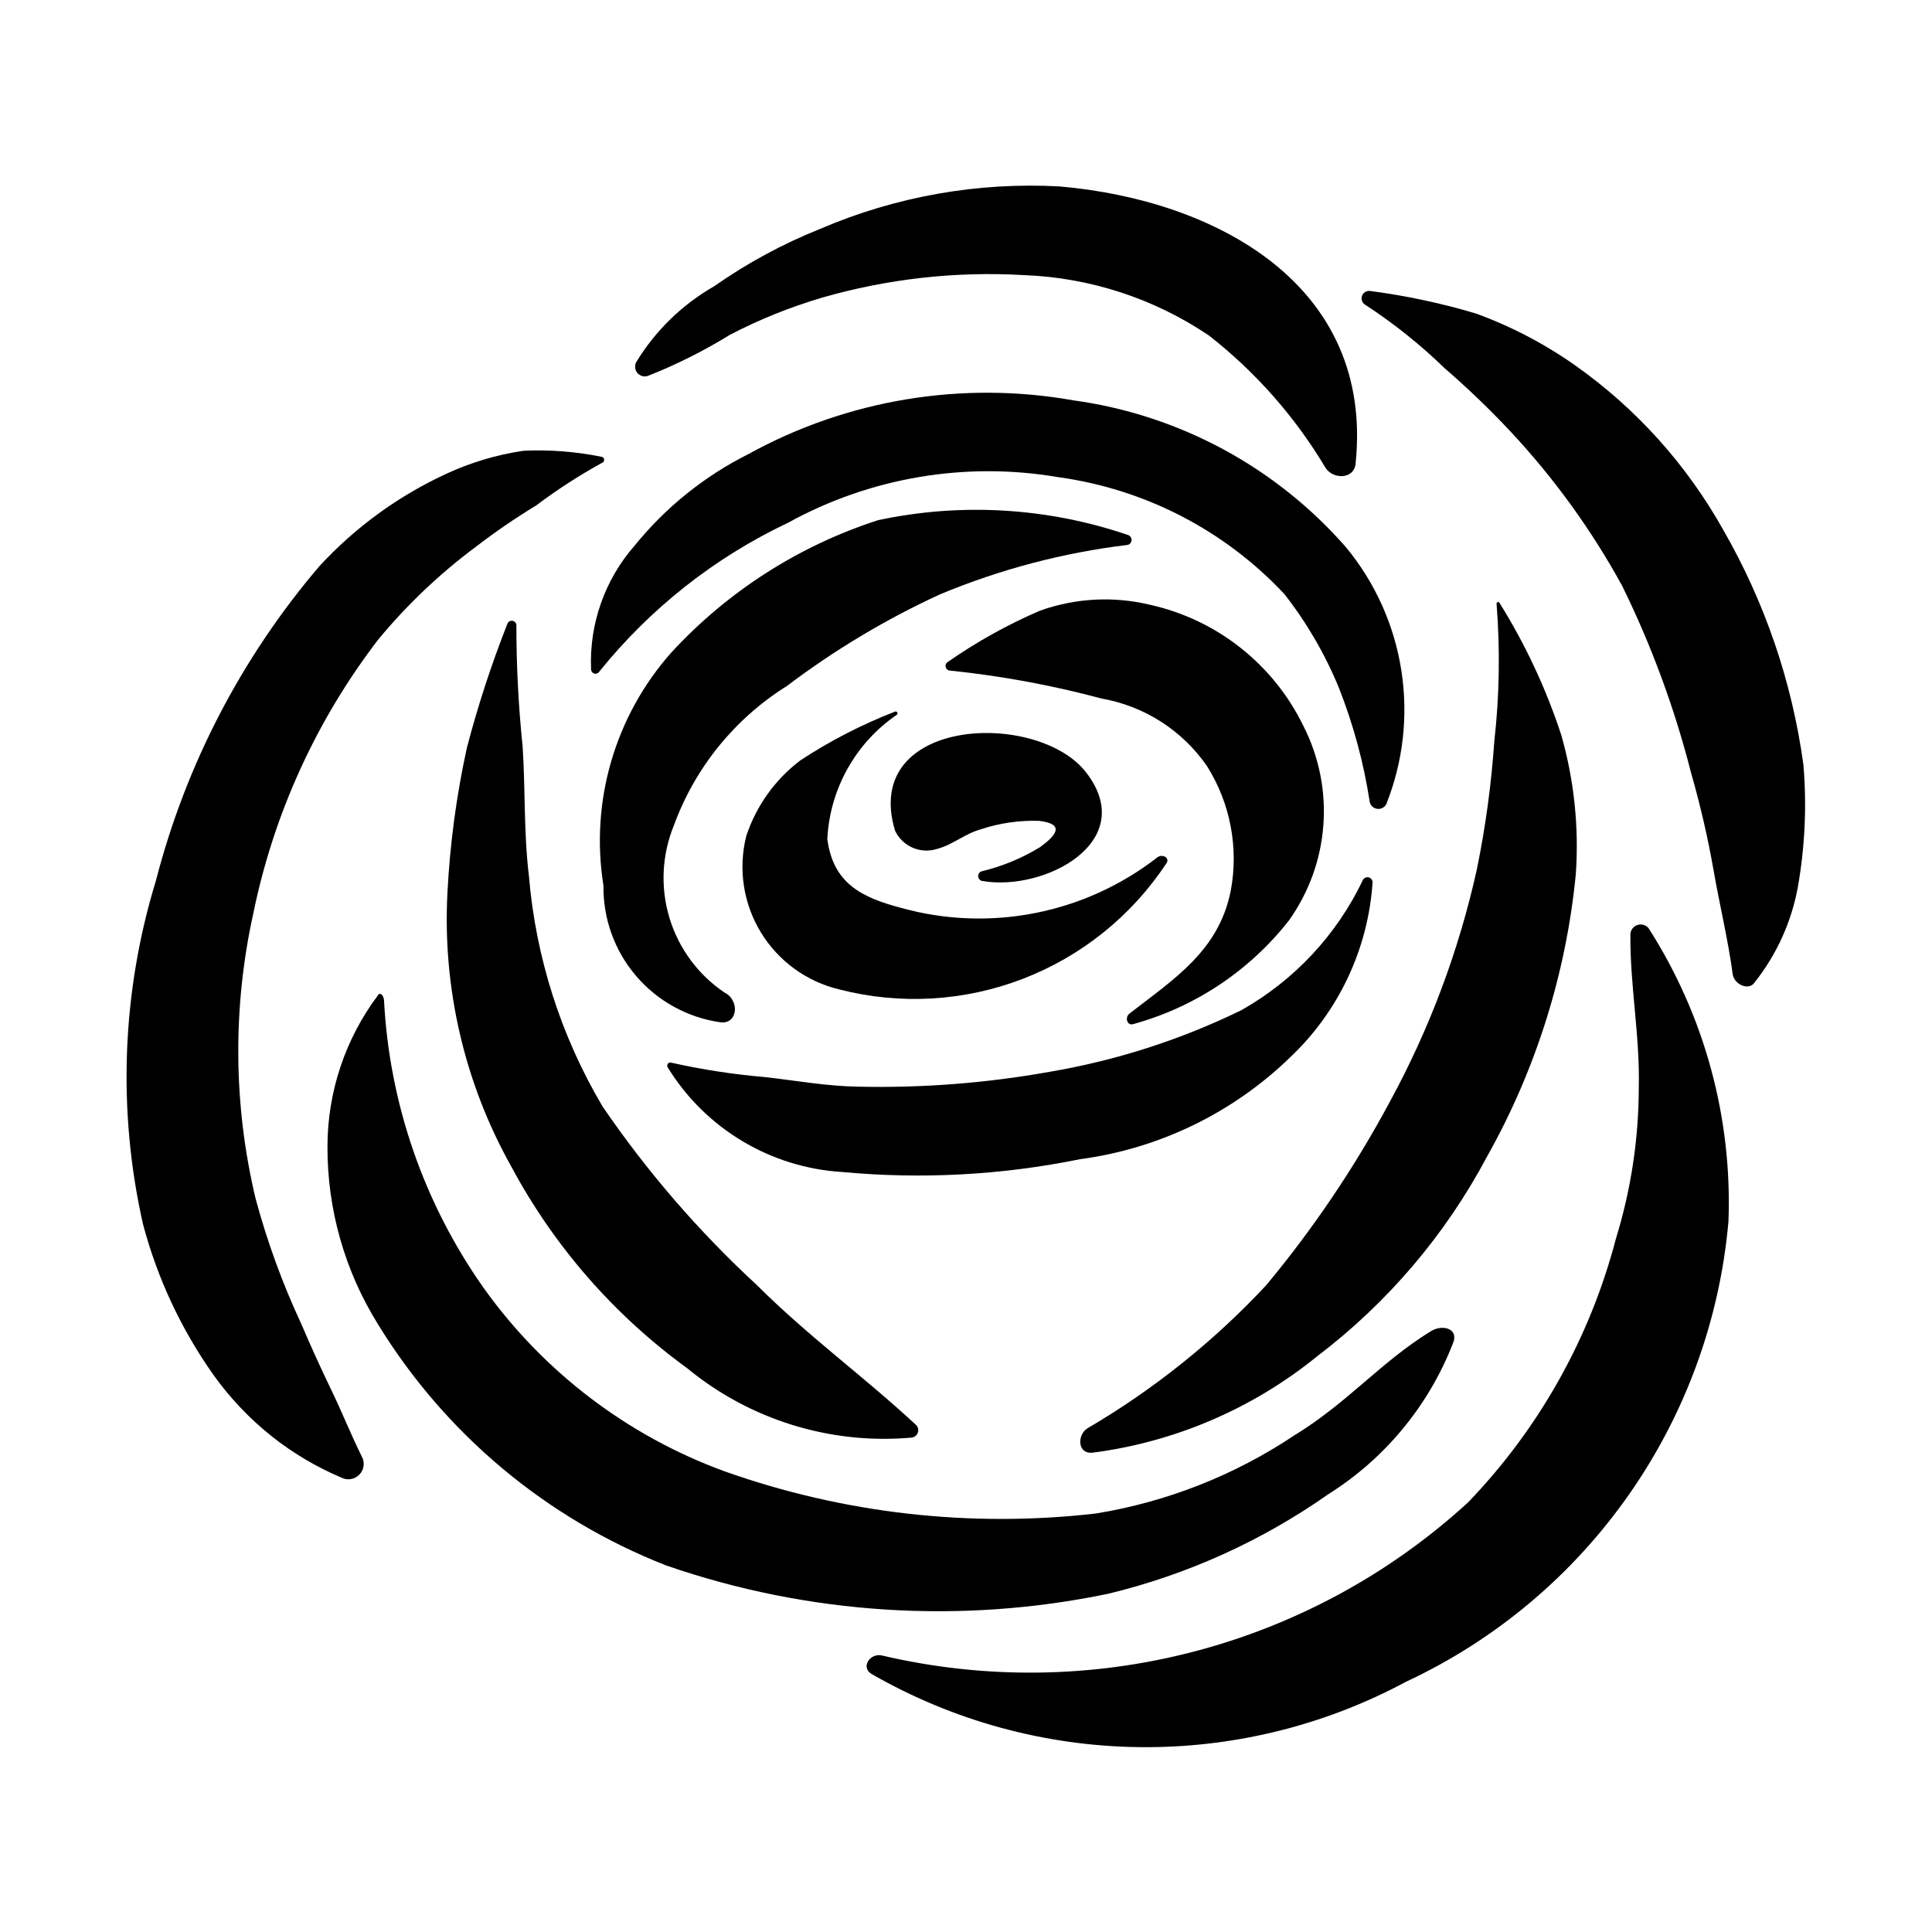 <?xml version="1.0" encoding="UTF-8"?>
<!-- Uploaded to: ICON Repo, www.svgrepo.com, Generator: ICON Repo Mixer Tools -->
<svg fill="#000000" width="800px" height="800px" version="1.1" viewBox="144 144 512 512" xmlns="http://www.w3.org/2000/svg">
 <g>
  <path d="m431.88 348.76c-12.875-16.75-59.738-14.766-50.684 15.387h0.004c1.996 4.199 6.809 6.258 11.227 4.797 4.09-1.082 7.332-4.043 11.512-5.172v0.004c4.973-1.66 10.203-2.414 15.445-2.238 6.992 0.836 4.496 3.844 0.27 6.953h-0.004c-4.805 2.938-10.039 5.106-15.516 6.422-0.566 0.184-0.941 0.727-0.91 1.324 0.031 0.598 0.461 1.098 1.043 1.223 16.551 2.898 41.676-10.406 27.613-28.699z"/>
  <path d="m450.78 371.16c-19.234 14.984-44.43 19.977-67.926 13.453-10.531-2.769-18.059-6.512-19.605-18.238 0.648-13.266 7.469-25.461 18.426-32.961 0.188-0.164 0.227-0.438 0.09-0.645-0.141-0.207-0.41-0.273-0.629-0.164-8.762 3.406-17.137 7.719-24.996 12.875-6.711 5.074-11.723 12.07-14.367 20.062-2.184 8.672-0.801 17.859 3.84 25.504 4.644 7.648 12.156 13.113 20.859 15.176 16.098 4.133 33.082 3.148 48.59-2.82 15.512-5.969 28.773-16.621 37.949-30.477 1.242-1.496-0.902-2.723-2.231-1.766z"/>
  <path d="m489.41 336.38c-7.926-16.316-22.859-28.129-40.559-32.086-9.73-2.367-19.941-1.816-29.359 1.59-8.535 3.68-16.676 8.215-24.301 13.535-0.48 0.281-0.711 0.855-0.559 1.391 0.148 0.539 0.637 0.91 1.195 0.906 13.562 1.41 26.992 3.891 40.164 7.418 11.297 1.996 21.328 8.43 27.855 17.863 6.207 9.84 8.461 21.664 6.309 33.098-3.172 15.875-14.934 23.277-26.844 32.527-1.309 1.016-0.598 3.402 1.164 2.731h0.004c16.262-4.508 30.656-14.105 41.074-27.383 5.305-7.422 8.469-16.156 9.152-25.254 0.68-9.098-1.152-18.207-5.297-26.336z"/>
  <path d="m442.85 285.75c-21.285-7.242-44.129-8.594-66.117-3.91-20.996 6.773-39.883 18.859-54.828 35.086-14.953 16.855-21.555 39.531-17.98 61.781-0.121 8.762 2.953 17.27 8.645 23.93 5.691 6.66 13.617 11.023 22.289 12.273 4.707 0.637 5.273-5.875 1.074-7.914v-0.004c-6.961-4.719-12.086-11.688-14.516-19.734-2.434-8.051-2.023-16.688 1.156-24.473 5.586-15.32 16.125-28.336 29.953-36.98 12.598-9.531 26.191-17.676 40.543-24.281 15.914-6.641 32.664-11.055 49.785-13.121 0.602-0.156 1.023-0.703 1.023-1.328s-0.422-1.168-1.027-1.324z"/>
  <path d="m500.78 289.12c-18.602-21.312-44.281-35.172-72.305-39.023-29.488-5.238-59.883-0.219-86.121 14.23-11.676 5.852-21.965 14.133-30.184 24.281-7.918 9.047-12.047 20.793-11.527 32.801 0.016 0.52 0.371 0.965 0.875 1.098 0.504 0.133 1.035-0.082 1.305-0.527 13.492-16.77 30.609-30.262 50.066-39.469 21.836-12.02 47.105-16.262 71.672-12.039 22.883 3.156 43.984 14.074 59.781 30.926 5.973 7.625 10.859 16.035 14.523 25 3.836 9.746 6.57 19.895 8.148 30.25 0.262 0.93 1.059 1.605 2.019 1.711 0.961 0.105 1.887-0.383 2.34-1.234 4.484-11.246 5.863-23.488 4-35.453-1.863-11.961-6.902-23.203-14.594-32.551z"/>
  <path d="m507.75 377.85c0.004-0.621-0.406-1.168-1.004-1.328-0.598-0.164-1.23 0.098-1.539 0.633-6.938 14.582-18.211 26.66-32.285 34.578-16.078 7.84-33.195 13.336-50.836 16.324-16.734 2.988-33.727 4.301-50.723 3.922-8.328-0.133-16.324-1.602-24.602-2.539-8.375-0.703-16.691-1.984-24.891-3.828-0.324-0.09-0.676 0.027-0.883 0.297-0.203 0.27-0.227 0.637-0.055 0.93 9.98 16.254 27.266 26.613 46.305 27.758 21.039 1.965 42.25 0.824 62.957-3.394 20.957-2.789 40.461-12.234 55.648-26.941 12.891-12.156 20.715-28.734 21.906-46.41z"/>
  <path d="m557.75 338.78c-4.031-12.293-9.527-24.051-16.375-35.023-0.234-0.438-0.816-0.156-0.773 0.301h0.004c0.965 12.145 0.762 24.352-0.605 36.457-0.789 11.441-2.344 22.816-4.656 34.047-4.777 21.496-12.551 42.219-23.098 61.551-9.242 17.219-20.195 33.465-32.695 48.488-13.883 14.883-29.859 27.664-47.422 37.949-2.754 1.805-2.543 6.816 1.344 6.43v0.004c21.855-2.816 42.496-11.668 59.602-25.566 18.668-14.176 34.031-32.242 45.023-52.949 12.941-23.027 20.945-48.496 23.504-74.789 0.867-12.43-0.434-24.918-3.852-36.898z"/>
  <path d="m386.68 521.55c-13.758-12.766-28.414-23.348-42.078-36.965v-0.004c-15.395-14.191-29.125-30.086-40.934-47.379-11.02-18.617-17.684-39.48-19.496-61.039-1.41-11.68-0.922-23.176-1.672-34.359h-0.004c-1.094-10.617-1.645-21.285-1.648-31.957 0.055-0.629-0.371-1.199-0.988-1.32-0.621-0.125-1.23 0.238-1.418 0.84-4.223 10.715-7.801 21.672-10.715 32.816-2.754 12.566-4.473 25.34-5.137 38.188-1.383 25.461 4.527 50.789 17.035 73.012 11.277 20.98 27.141 39.148 46.41 53.152 16.625 13.715 37.98 20.344 59.449 18.453 0.797-0.047 1.484-0.566 1.75-1.32 0.262-0.75 0.043-1.59-0.555-2.117z"/>
  <path d="m523.22 496.77c-13.277 8.137-22.035 18.953-36.145 27.578h-0.004c-15.848 10.594-33.781 17.664-52.598 20.738-33.258 3.844-66.957 0.016-98.512-11.188-25.66-9.387-47.883-26.305-63.762-48.539-15.859-22.445-25.027-48.926-26.438-76.371-0.16-1.359-1.121-2.141-1.645-1.168-8.625 11.527-13.301 25.527-13.332 39.922-0.078 16.703 4.574 33.09 13.418 47.258 17.824 29.043 44.645 51.469 76.379 63.879 37.637 13.008 78.09 15.598 117.08 7.492 20.93-5.051 40.723-14 58.34-26.375 15.016-9.441 26.598-23.457 33.039-39.98 1.672-3.918-2.727-5.144-5.82-3.246z"/>
  <path d="m303.32 265.04c-6.762-1.375-13.664-1.906-20.555-1.582-7.141 1.039-14.09 3.117-20.629 6.164-12.633 5.852-23.992 14.125-33.438 24.355-20.613 24.137-35.449 52.656-43.375 83.395-9.047 29.527-10.23 60.91-3.426 91.035 3.785 14.305 10.098 27.82 18.637 39.906 4.394 6.16 9.629 11.676 15.551 16.383 5.59 4.418 11.746 8.07 18.309 10.852 1.59 0.848 3.547 0.551 4.816-0.73 1.266-1.281 1.539-3.242 0.672-4.824-2.836-5.711-5.184-11.621-7.988-17.438-2.805-5.82-5.535-11.789-8.09-17.801h-0.004c-4.977-10.691-9.02-21.789-12.082-33.176-5.887-24.797-6.09-50.602-0.594-75.488 5.391-26.418 16.727-51.266 33.145-72.648 7.633-9.223 16.344-17.492 25.953-24.629 5.09-3.906 10.387-7.535 15.871-10.867 5.535-4.168 11.355-7.934 17.426-11.277 0.387-0.117 0.637-0.496 0.586-0.898-0.051-0.402-0.379-0.711-0.785-0.73z"/>
  <path d="m602.06 467.68c1.031-27.449-6.356-54.562-21.168-77.695-0.715-0.867-1.887-1.207-2.953-0.855s-1.809 1.32-1.867 2.441c-0.125 13.691 2.547 26.828 2.223 40.641v0.004c-0.02 13.586-2.066 27.094-6.07 40.078-6.871 26.281-20.379 50.352-39.23 69.91-20.645 18.887-45.59 32.449-72.668 39.504-27.078 7.059-55.469 7.398-82.707 0.988-3.074-0.621-5.688 3.215-2.539 4.988h0.004c43.66 25.047 97.152 25.805 141.51 2.008 48.219-22.504 80.793-69.004 85.465-122.01z"/>
  <path d="m424.89 193.41c-21.738-1.203-43.457 2.637-63.469 11.219-9.941 3.973-19.391 9.086-28.16 15.234-8.426 4.82-15.5 11.688-20.57 19.969-0.562 0.906-0.504 2.07 0.145 2.918 0.652 0.848 1.762 1.203 2.785 0.895 7.57-2.981 14.859-6.629 21.785-10.898 7.801-4.066 15.973-7.367 24.406-9.855 17.398-5.016 35.52-7.039 53.59-5.981 17.512 0.66 34.484 6.211 49.004 16.02 12.375 9.684 22.852 21.578 30.891 35.082 2.043 3.078 7.516 3.031 7.945-1.113 4.934-47.52-37.18-69.898-78.352-73.488z"/>
  <path d="m600.62 284.33c-9.633-17.188-22.969-32.016-39.047-43.406-8.156-5.762-17.047-10.414-26.43-13.836-9.141-2.727-18.484-4.723-27.945-5.961-0.969-0.191-1.93 0.359-2.254 1.293-0.328 0.934 0.086 1.965 0.965 2.418 7.5 4.906 14.516 10.52 20.953 16.762 6.121 5.289 11.961 10.898 17.488 16.809 11.516 12.336 21.445 26.062 29.551 40.867 7.797 15.879 13.922 32.523 18.285 49.668 2.426 8.445 4.402 17.012 5.926 25.668 1.629 9.402 3.816 18.238 5.078 27.574 0.363 2.691 4.273 4.496 5.812 2.152v-0.004c5.852-7.375 9.789-16.082 11.465-25.348 1.871-10.648 2.363-21.492 1.461-32.266-2.988-21.98-10.227-43.172-21.309-62.391z"/>
 </g>
</svg>
